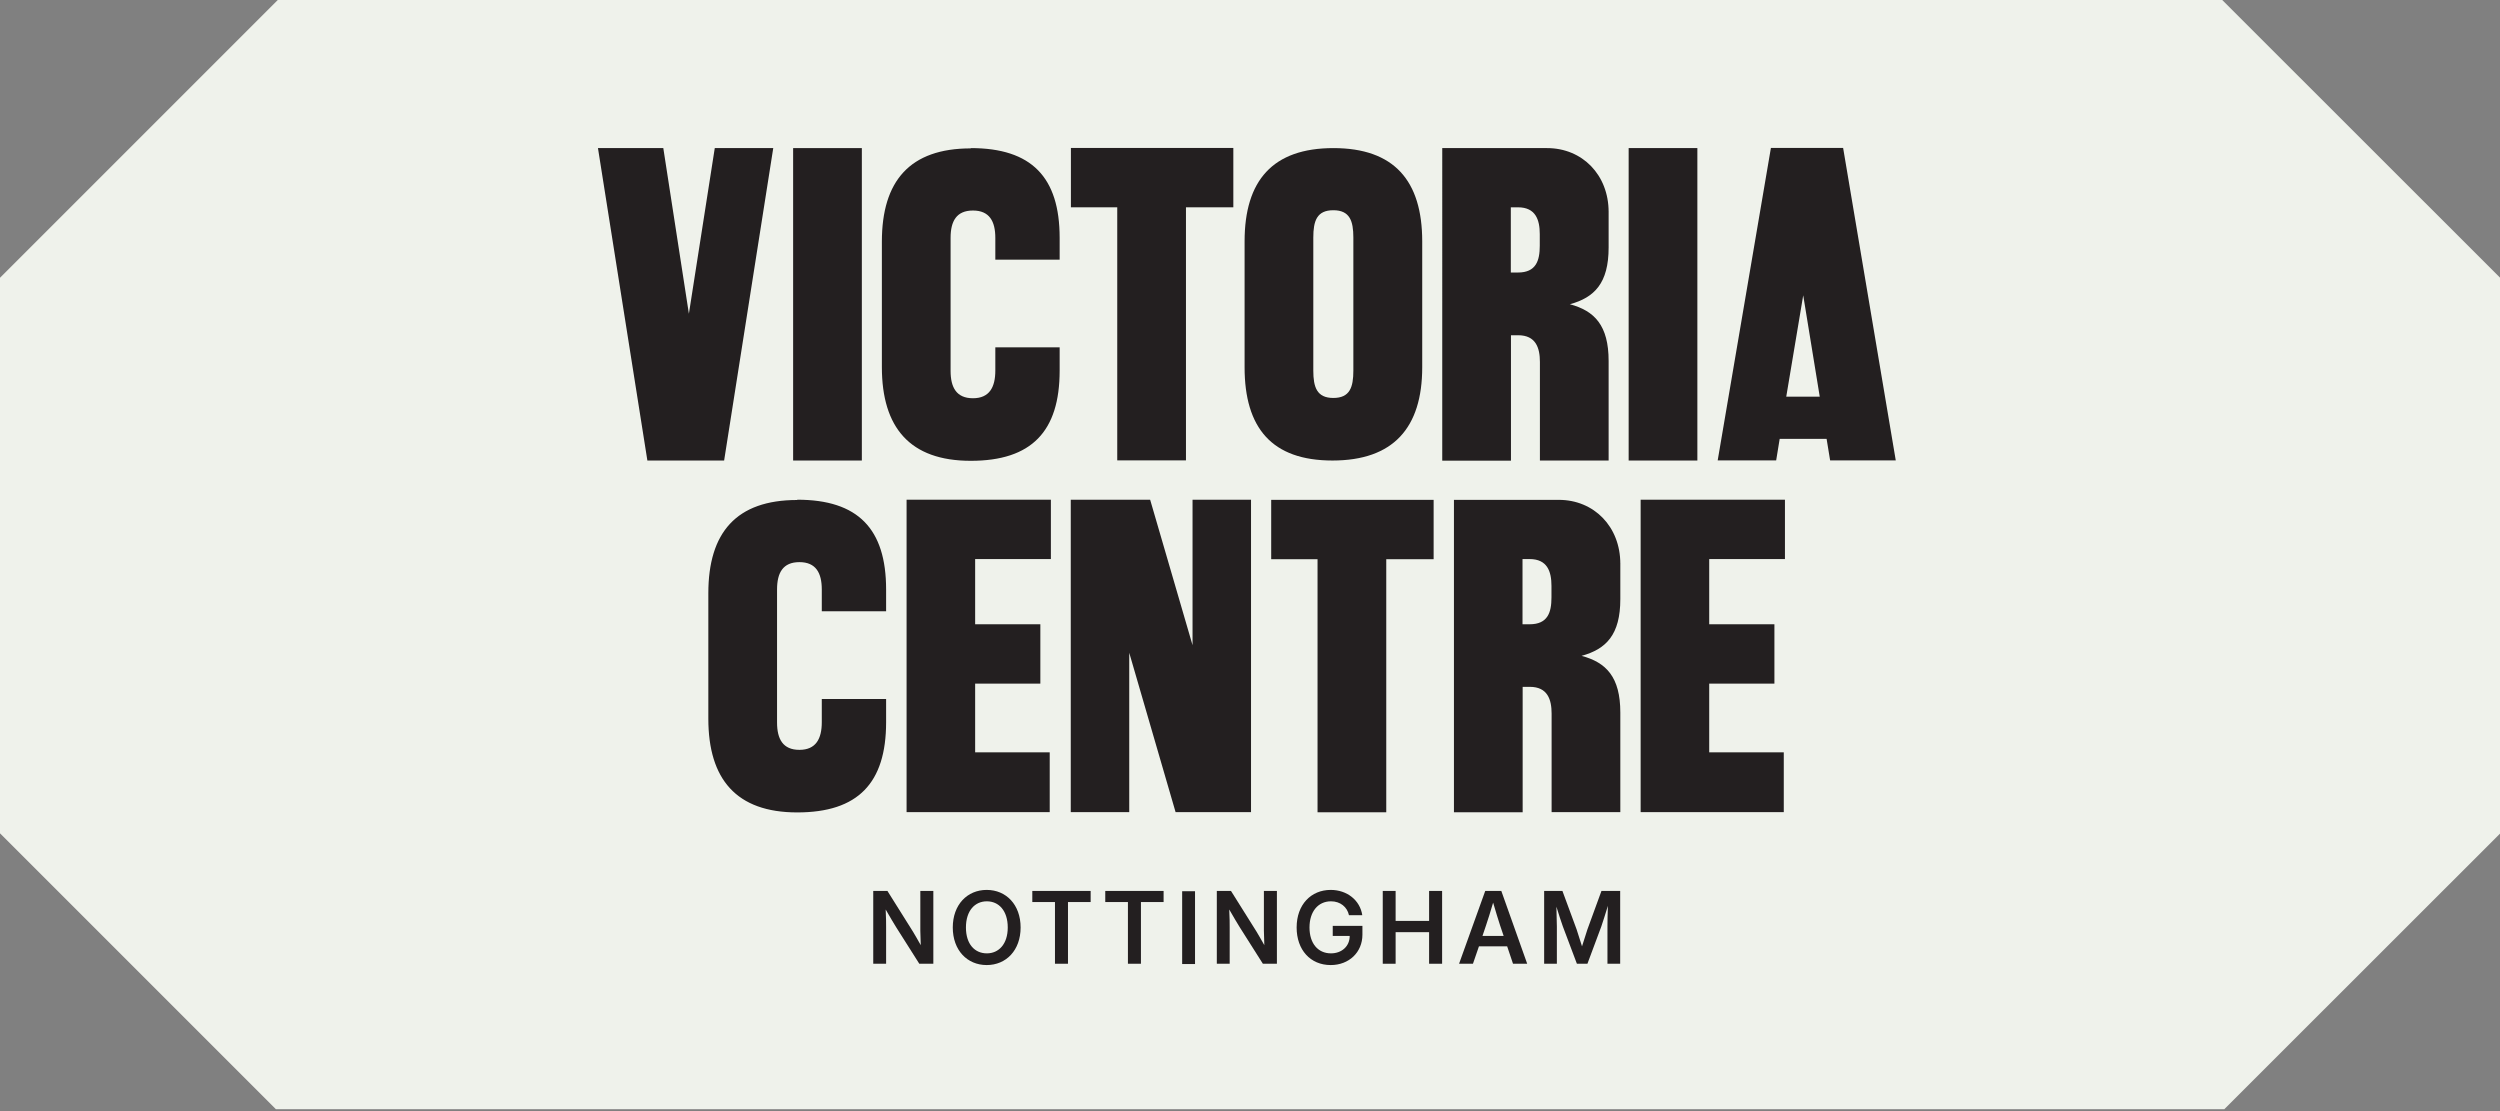<?xml version="1.0" encoding="UTF-8"?><svg id="Warstwa_1" width="171" height="76" xmlns="http://www.w3.org/2000/svg" xmlns:xlink="http://www.w3.org/1999/xlink" viewBox="0 0 171 76"><rect x="0" y="0" width="171" height="76" fill="#808080" stroke="none"/><defs><style>.cls-1{fill:none;}.cls-2{fill:#eff2eb;}.cls-3{fill:#231f20;}.cls-4{clip-path:url(#clippath);}</style><clipPath id="clippath"><rect class="cls-1" x="-28.77" y="-.13" width="228" height="76"/></clipPath></defs><g class="cls-4"><path class="cls-2" d="M151.99,76H19L0,57V19L19,0h133l19.01,19v38.01l-19.01,19Z"/><path class="cls-3" d="M40.88,10.13h4.49l1.75,11.33,1.77-11.33h4l-3.36,21.37h-5.25l-3.38-21.37h-.01Z"/><path class="cls-3" d="M58.95,10.13v21.37h-4.7V10.13h4.7Z"/><path class="cls-3" d="M66.4,10.13c4.16,0,6.08,1.99,6.08,6.14v1.49h-4.4v-1.49c0-1.13-.4-1.87-1.53-1.87s-1.53.73-1.53,1.87v9.1c0,1.13.4,1.87,1.53,1.87s1.53-.76,1.53-1.89v-1.59h4.4v1.59c0,4.16-1.92,6.17-6.08,6.17s-6.08-2.27-6.08-6.41v-8.58c0-4.16,1.92-6.38,6.08-6.38h0Z"/><path class="cls-3" d="M84.36,14.18h-3.24v17.31h-4.7V14.18h-3.17v-4.06h11.11v4.06Z"/><path class="cls-3" d="M91.2,10.13c4.16,0,6.08,2.23,6.08,6.38v8.61c0,4.16-1.99,6.38-6.14,6.38s-6.01-2.23-6.01-6.38v-8.61c0-4.16,1.92-6.38,6.08-6.38ZM91.2,27.22c1.13,0,1.37-.73,1.37-1.87v-9.1c0-1.13-.24-1.87-1.37-1.87s-1.37.73-1.37,1.87v9.1c0,1.13.24,1.87,1.37,1.87Z"/><path class="cls-3" d="M110.03,14.49v2.44c0,2.44-.97,3.42-2.65,3.88,1.68.45,2.65,1.44,2.65,3.88v6.81h-4.7v-6.74c0-.97-.28-1.83-1.49-1.83h-.49v8.58h-4.7V10.13h7.17c2.41,0,4.21,1.83,4.21,4.37h.01ZM103.83,18.64c1.23,0,1.49-.8,1.49-1.83v-.8c0-.97-.28-1.83-1.49-1.83h-.49v4.46h.49Z"/><path class="cls-3" d="M116.1,10.13v21.37h-4.7V10.13h4.7Z"/><path class="cls-3" d="M129.67,31.49h-4.49l-.24-1.47h-3.21l-.24,1.47h-4l3.64-21.37h4.94l3.6,21.37ZM124.47,27.13l-1.13-6.93-1.16,6.93h2.29Z"/><path class="cls-3" d="M54.53,34.18c4.16,0,6.08,1.99,6.08,6.14v1.49h-4.4v-1.49c0-1.13-.4-1.87-1.53-1.87s-1.53.73-1.53,1.87v9.1c0,1.13.4,1.87,1.53,1.87s1.53-.76,1.53-1.89v-1.59h4.4v1.59c0,4.16-1.92,6.17-6.08,6.17s-6.08-2.27-6.08-6.41v-8.58c0-4.16,1.92-6.38,6.08-6.38h0Z"/><path class="cls-3" d="M71.88,34.18v4.06h-5.18v4.46h4.46v4.06h-4.46v4.7h5.1v4.09h-9.79v-21.37h9.89-.01Z"/><path class="cls-3" d="M78.67,34.18l2.9,9.95v-9.95h4v21.37h-5.16l-3.17-10.9v10.9h-4v-21.37h5.44-.01Z"/><path class="cls-3" d="M98.06,38.25h-3.24v17.31h-4.7v-17.31h-3.17v-4.06h11.11v4.06Z"/><path class="cls-3" d="M110.83,38.54v2.44c0,2.44-.97,3.42-2.65,3.88,1.68.45,2.65,1.44,2.65,3.88v6.81h-4.7v-6.74c0-.97-.28-1.83-1.49-1.83h-.49v8.58h-4.7v-21.37h7.17c2.41,0,4.21,1.83,4.21,4.37h.01ZM104.63,42.7c1.23,0,1.49-.8,1.49-1.83v-.8c0-.97-.28-1.83-1.49-1.83h-.49v4.46h.49Z"/><path class="cls-3" d="M122.09,34.18v4.06h-5.18v4.46h4.46v4.06h-4.46v4.7h5.1v4.09h-9.79v-21.37h9.89-.01Z"/><path class="cls-3" d="M59.74,60.94h.96l1.75,2.79c.12.19.33.57.53.92-.01-.37-.03-.79-.03-.99v-2.72h.89v4.98h-.96l-1.59-2.51c-.15-.23-.4-.67-.71-1.2.03.56.03.99.03,1.2v2.51h-.88v-4.98Z"/><path class="cls-3" d="M65.17,63.44c0-1.56.99-2.57,2.32-2.57s2.32,1.01,2.32,2.57-.99,2.57-2.32,2.57-2.32-1.01-2.32-2.57ZM68.93,63.44c0-1.15-.61-1.79-1.43-1.79s-1.43.64-1.43,1.79.61,1.77,1.43,1.77,1.43-.64,1.43-1.77Z"/><path class="cls-3" d="M70.62,60.94h3.98v.76h-1.55v4.22h-.89v-4.22h-1.55v-.76Z"/><path class="cls-3" d="M75.61,60.94h3.98v.76h-1.55v4.22h-.89v-4.22h-1.55v-.76Z"/><path class="cls-3" d="M81.74,65.94h-.88v-4.98h.88v4.98Z"/><path class="cls-3" d="M83.24,60.94h.96l1.75,2.79c.12.19.33.57.53.92-.01-.37-.03-.79-.03-.99v-2.72h.89v4.98h-.96l-1.59-2.51c-.15-.23-.4-.67-.71-1.2.03.56.03.99.03,1.2v2.51h-.88v-4.98Z"/><path class="cls-3" d="M88.69,63.44c0-1.57.99-2.57,2.33-2.57,1.12,0,2.01.71,2.16,1.73h-.91c-.12-.56-.59-.95-1.23-.95-.89,0-1.47.71-1.47,1.79s.57,1.77,1.47,1.77c.73,0,1.28-.48,1.28-1.19h-1.16v-.69h2.03v.6c0,1.21-.92,2.08-2.17,2.08-1.39,0-2.33-1.04-2.33-2.57Z"/><path class="cls-3" d="M94.58,60.94h.88v2.05h2.29v-2.05h.89v4.98h-.89v-2.16h-2.29v2.16h-.88v-4.98Z"/><path class="cls-3" d="M101.58,60.94h1.11l1.77,4.98h-.97l-.4-1.19h-1.93l-.41,1.19h-.95l1.79-4.98ZM102.85,64.02l-.24-.71c-.15-.45-.29-.93-.48-1.57-.19.63-.33,1.11-.49,1.57l-.24.71h1.45Z"/><path class="cls-3" d="M105.6,60.94h1.27l.97,2.63c.09.28.25.77.37,1.16.12-.39.28-.89.37-1.16l.96-2.63h1.28v4.98h-.87v-2.55c0-.35.01-.91.03-1.41-.17.56-.35,1.11-.45,1.41l-.95,2.55h-.72l-.96-2.55c-.11-.29-.27-.81-.44-1.35,0,.49.03,1.01.03,1.35v2.55h-.87v-4.98h-.03Z"/></g></svg>